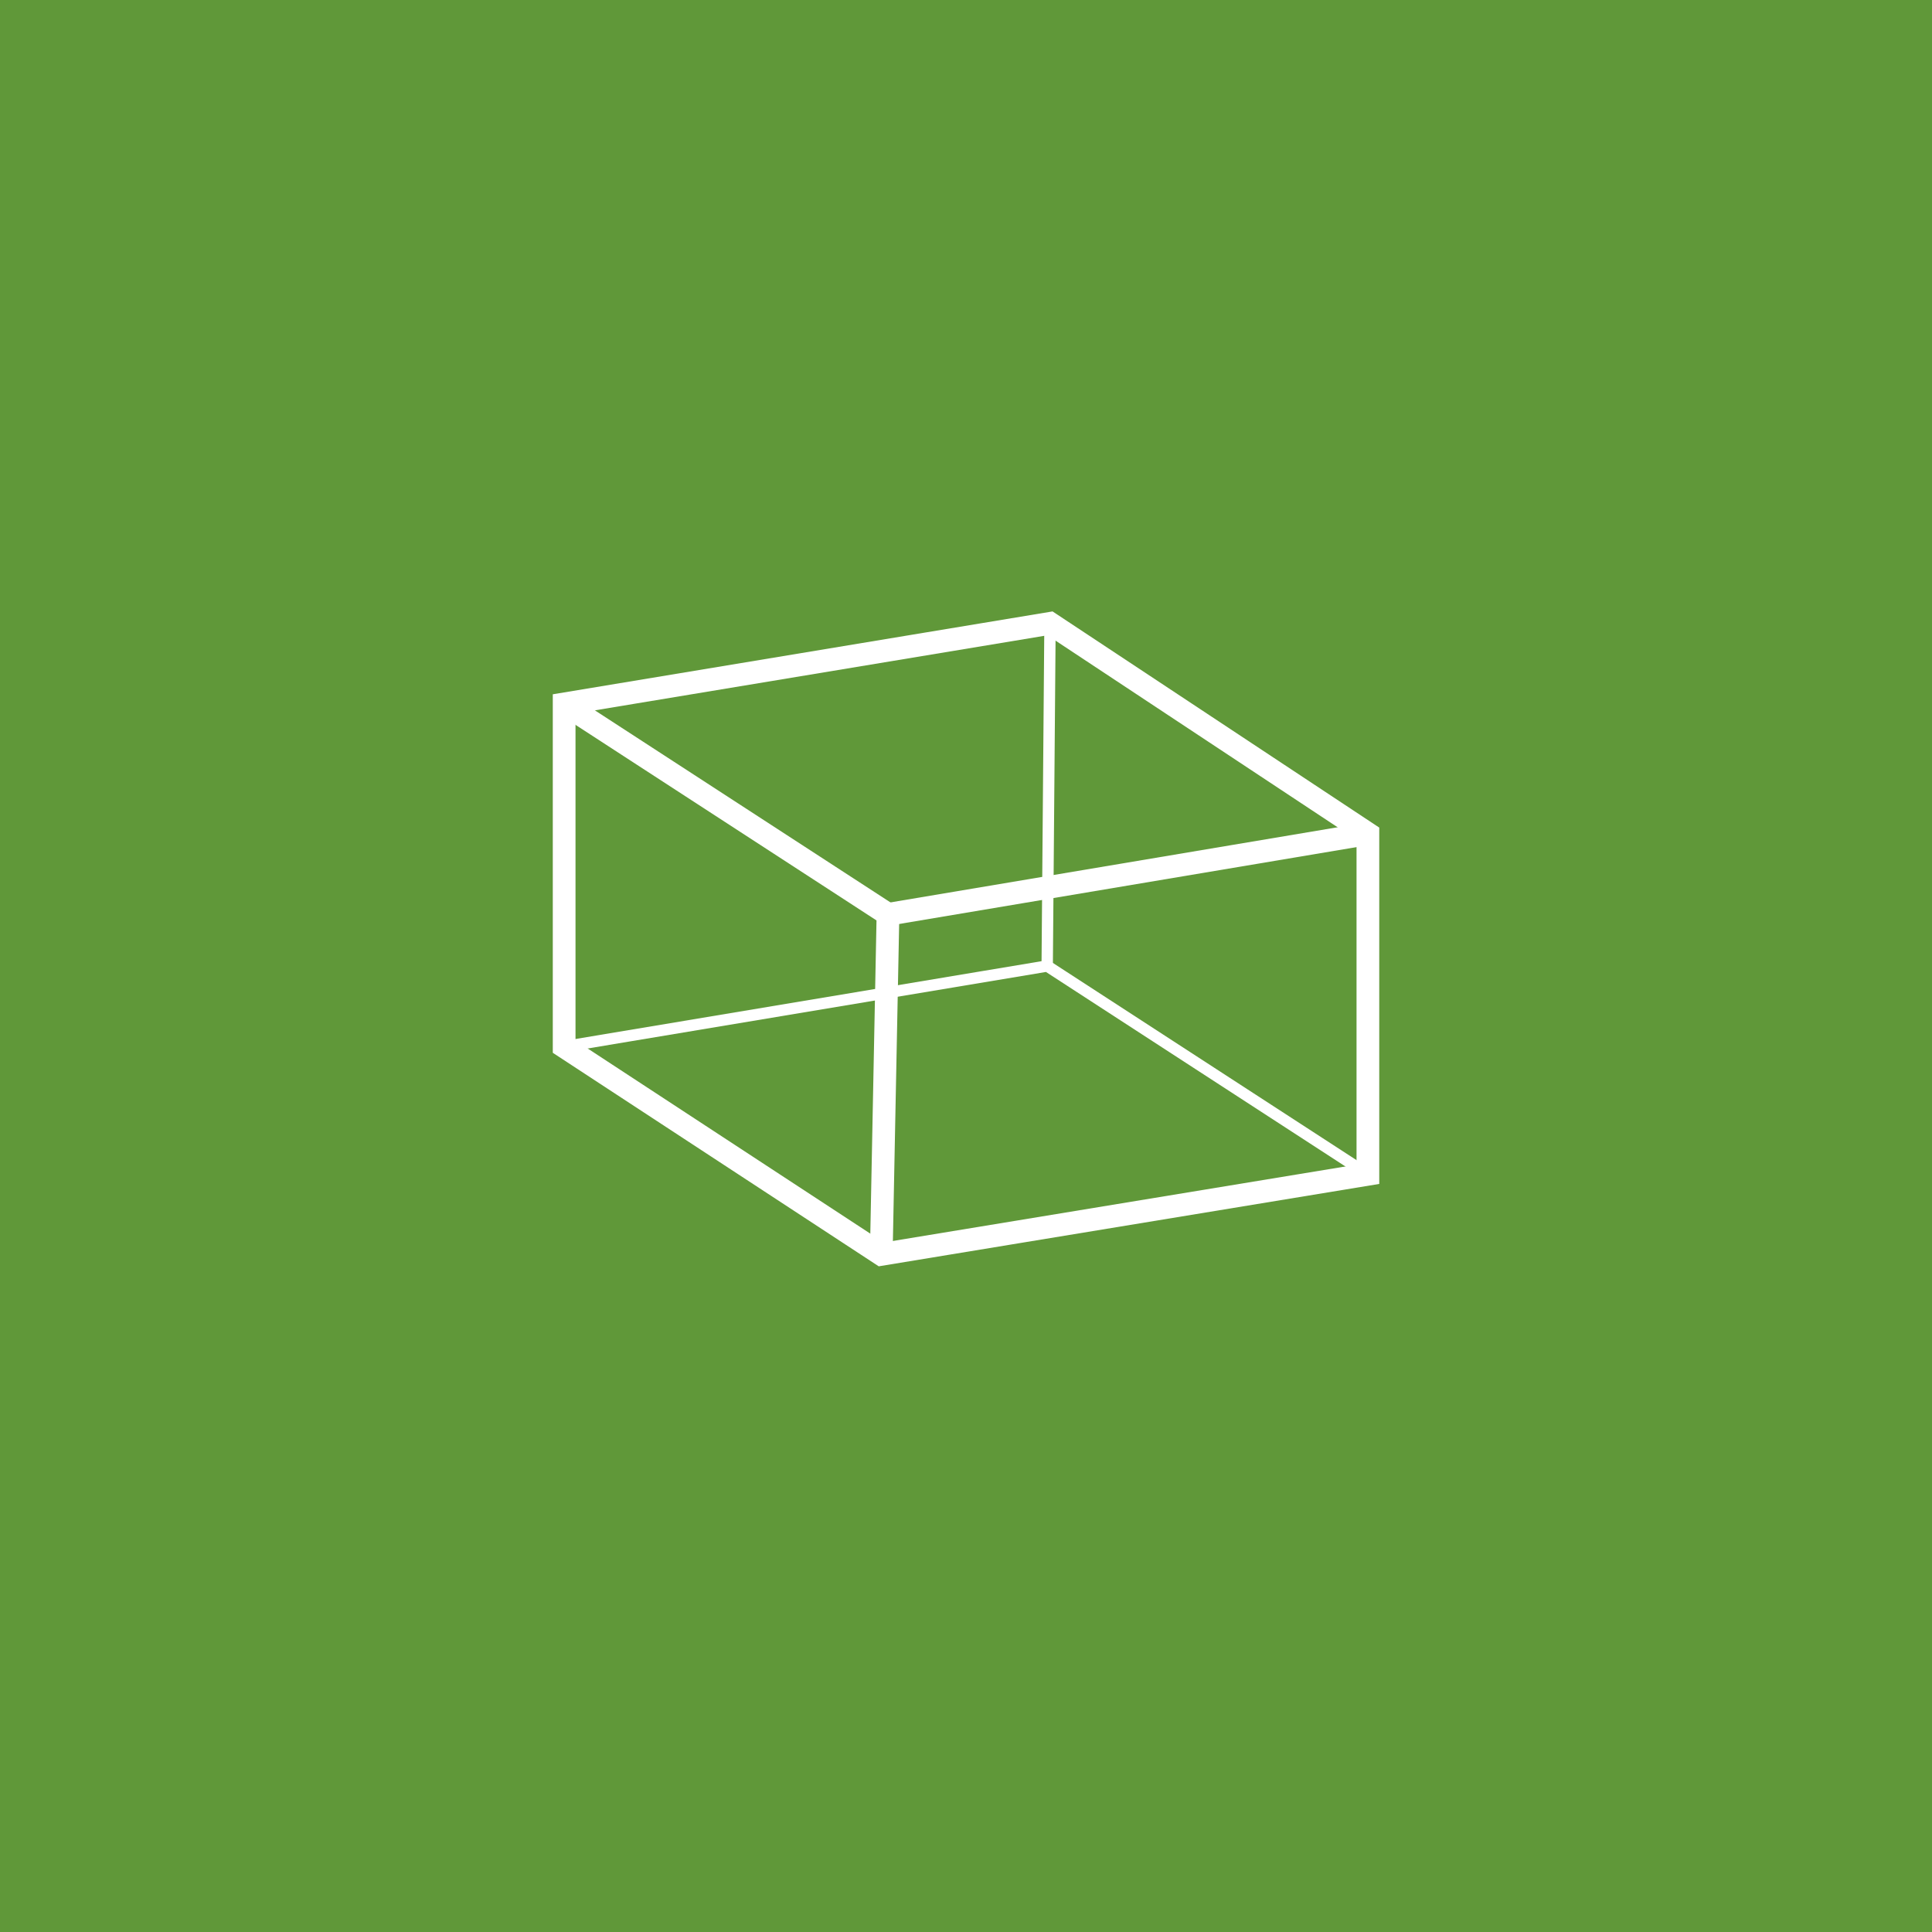<?xml version="1.0" encoding="utf-8"?>
<!-- Generator: Adobe Illustrator 16.0.0, SVG Export Plug-In . SVG Version: 6.00 Build 0)  -->
<!DOCTYPE svg PUBLIC "-//W3C//DTD SVG 1.1//EN" "http://www.w3.org/Graphics/SVG/1.1/DTD/svg11.dtd">
<svg version="1.1" id="Layer_1" xmlns="http://www.w3.org/2000/svg" xmlns:xlink="http://www.w3.org/1999/xlink" x="0px" y="0px"
	 width="42.52px" height="42.52px" viewBox="0 0 42.52 42.52" enable-background="new 0 0 42.52 42.52" xml:space="preserve">
<g>
	<rect x="0" y="0" fill="#609839" width="42.52" height="42.52"/>
	<g>
		<polygon fill="none" stroke="#FFFFFF" stroke-width="0.5" stroke-miterlimit="10" points="12.416,15.492 12.416,23.035 
			19.395,27.607 30.105,25.844 30.105,18.348 23.109,13.719 		"/>
		<polyline fill="none" stroke="#FFFFFF" stroke-width="0.5" stroke-miterlimit="10" points="12.416,15.492 19.543,20.123 
			19.395,27.607 		"/>
		<line fill="none" stroke="#FFFFFF" stroke-width="0.5" stroke-miterlimit="10" x1="19.543" y1="20.123" x2="30.105" y2="18.348"/>
		<polyline fill="none" stroke="#FFFFFF" stroke-width="0.25" stroke-miterlimit="10" points="12.416,23.035 23.047,21.26 
			30.105,25.844 		"/>
		<line fill="none" stroke="#FFFFFF" stroke-width="0.25" stroke-miterlimit="10" x1="23.047" y1="21.26" x2="23.109" y2="13.719"/>
	</g>
</g>
</svg>
